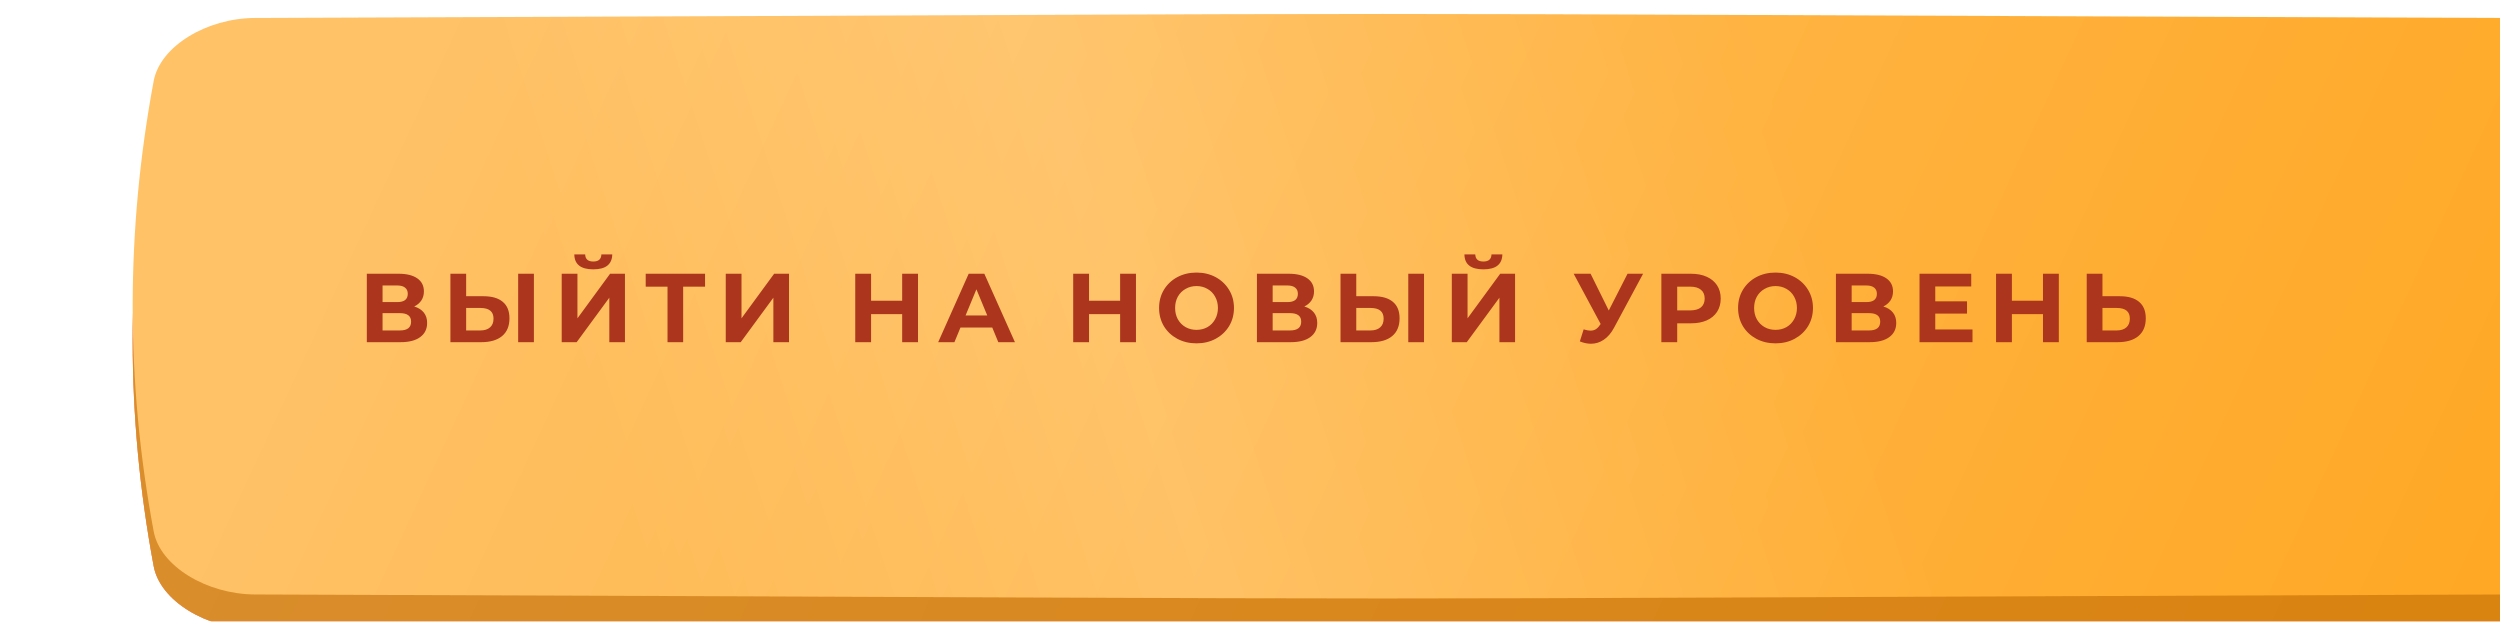 <?xml version="1.0" encoding="UTF-8"?> <svg xmlns="http://www.w3.org/2000/svg" width="358" height="89" viewBox="0 0 358 89" fill="none"> <g filter="url(#filter0_ii_208_391)"> <path d="M340.477 5.544C130.373 4.781 227.626 4.782 17.523 5.544C10.573 5.57 3.939 9.605 3.011 14.554C-1.004 36.066 -1.004 57.577 3.011 79.09C3.939 84.039 10.573 88.073 17.523 88.099C227.626 88.862 130.373 88.862 340.477 88.099C347.426 88.073 354.061 84.039 354.988 79.089C359.004 57.577 359.004 36.066 354.988 14.554C354.061 9.605 347.426 5.57 340.477 5.544Z" fill="url(#paint0_linear_208_391)"></path> <path d="M340.477 5.544C130.373 4.781 227.626 4.782 17.523 5.544C10.573 5.57 3.939 9.605 3.011 14.554C-1.004 36.066 -1.004 57.577 3.011 79.09C3.939 84.039 10.573 88.073 17.523 88.099C227.626 88.862 130.373 88.862 340.477 88.099C347.426 88.073 354.061 84.039 354.988 79.089C359.004 57.577 359.004 36.066 354.988 14.554C354.061 9.605 347.426 5.57 340.477 5.544Z" fill="url(#paint1_linear_208_391)"></path> <path d="M340.477 5.544C130.373 4.781 227.626 4.782 17.523 5.544C10.573 5.57 3.939 9.605 3.011 14.554C-1.004 36.066 -1.004 57.577 3.011 79.09C3.939 84.039 10.573 88.073 17.523 88.099C227.626 88.862 130.373 88.862 340.477 88.099C347.426 88.073 354.061 84.039 354.988 79.089C359.004 57.577 359.004 36.066 354.988 14.554C354.061 9.605 347.426 5.57 340.477 5.544Z" fill="#C06902" fill-opacity="0.59"></path> </g> <g filter="url(#filter1_ii_208_391)"> <path d="M340.477 0.572C130.373 -0.191 227.626 -0.191 17.523 0.572C10.573 0.598 3.939 4.633 3.011 9.582C-1.004 31.094 -1.004 52.605 3.011 74.117C3.939 79.067 10.573 83.101 17.523 83.127C227.626 83.89 130.373 83.89 340.477 83.127C347.426 83.101 354.061 79.067 354.988 74.117C359.004 52.605 359.004 31.094 354.988 9.582C354.061 4.633 347.426 0.598 340.477 0.572Z" fill="url(#paint2_linear_208_391)"></path> <path d="M340.477 0.572C130.373 -0.191 227.626 -0.191 17.523 0.572C10.573 0.598 3.939 4.633 3.011 9.582C-1.004 31.094 -1.004 52.605 3.011 74.117C3.939 79.067 10.573 83.101 17.523 83.127C227.626 83.89 130.373 83.89 340.477 83.127C347.426 83.101 354.061 79.067 354.988 74.117C359.004 52.605 359.004 31.094 354.988 9.582C354.061 4.633 347.426 0.598 340.477 0.572Z" fill="url(#paint3_linear_208_391)" fill-opacity="0.15"></path> </g> <path d="M59.318 43.89C59.915 44.067 60.372 44.357 60.69 44.758C61.007 45.159 61.166 45.654 61.166 46.242C61.166 47.11 60.834 47.787 60.172 48.272C59.518 48.757 58.58 49 57.358 49H52.528V39.2H57.092C58.23 39.2 59.117 39.419 59.752 39.858C60.386 40.297 60.703 40.922 60.703 41.734C60.703 42.219 60.582 42.649 60.34 43.022C60.097 43.386 59.756 43.675 59.318 43.89ZM54.782 43.26H56.895C57.39 43.26 57.764 43.162 58.016 42.966C58.267 42.761 58.394 42.462 58.394 42.07C58.394 41.687 58.263 41.393 58.002 41.188C57.749 40.983 57.381 40.88 56.895 40.88H54.782V43.26ZM57.273 47.32C58.337 47.32 58.87 46.9 58.87 46.06C58.87 45.248 58.337 44.842 57.273 44.842H54.782V47.32H57.273ZM69.245 42.42C70.44 42.42 71.355 42.686 71.989 43.218C72.633 43.75 72.955 44.539 72.955 45.584C72.955 46.695 72.6 47.544 71.891 48.132C71.191 48.711 70.202 49 68.923 49H64.499V39.2H66.753V42.42H69.245ZM68.797 47.32C69.385 47.32 69.843 47.175 70.169 46.886C70.505 46.597 70.673 46.177 70.673 45.626C70.673 44.609 70.048 44.1 68.797 44.1H66.753V47.32H68.797ZM74.201 39.2H76.455V49H74.201V39.2ZM80.436 39.2H82.69V45.584L87.366 39.2H89.494V49H87.254V42.63L82.578 49H80.436V39.2ZM84.958 38.57C83.166 38.57 82.26 37.856 82.242 36.428H83.796C83.814 37.109 84.202 37.45 84.958 37.45C85.331 37.45 85.616 37.366 85.812 37.198C86.008 37.021 86.11 36.764 86.12 36.428H87.674C87.664 37.128 87.436 37.66 86.988 38.024C86.54 38.388 85.863 38.57 84.958 38.57ZM100.964 41.048H97.828V49H95.588V41.048H92.466V39.2H100.964V41.048ZM103.928 39.2H106.182V45.584L110.858 39.2H112.986V49H110.746V42.63L106.07 49H103.928V39.2ZM131.459 39.2V49H129.191V44.982H124.739V49H122.471V39.2H124.739V43.064H129.191V39.2H131.459ZM142.09 46.9H137.54L136.672 49H134.348L138.716 39.2H140.956L145.338 49H142.958L142.09 46.9ZM141.376 45.178L139.822 41.426L138.268 45.178H141.376ZM162.67 39.2V49H160.402V44.982H155.95V49H153.682V39.2H155.95V43.064H160.402V39.2H162.67ZM171.342 49.168C170.324 49.168 169.405 48.949 168.584 48.51C167.772 48.071 167.132 47.469 166.666 46.704C166.208 45.929 165.98 45.061 165.98 44.1C165.98 43.139 166.208 42.275 166.666 41.51C167.132 40.735 167.772 40.129 168.584 39.69C169.405 39.251 170.324 39.032 171.342 39.032C172.359 39.032 173.274 39.251 174.086 39.69C174.898 40.129 175.537 40.735 176.004 41.51C176.47 42.275 176.704 43.139 176.704 44.1C176.704 45.061 176.47 45.929 176.004 46.704C175.537 47.469 174.898 48.071 174.086 48.51C173.274 48.949 172.359 49.168 171.342 49.168ZM171.342 47.236C171.92 47.236 172.443 47.105 172.91 46.844C173.376 46.573 173.74 46.2 174.002 45.724C174.272 45.248 174.408 44.707 174.408 44.1C174.408 43.493 174.272 42.952 174.002 42.476C173.74 42 173.376 41.631 172.91 41.37C172.443 41.099 171.92 40.964 171.342 40.964C170.763 40.964 170.24 41.099 169.774 41.37C169.307 41.631 168.938 42 168.668 42.476C168.406 42.952 168.276 43.493 168.276 44.1C168.276 44.707 168.406 45.248 168.668 45.724C168.938 46.2 169.307 46.573 169.774 46.844C170.24 47.105 170.763 47.236 171.342 47.236ZM186.781 43.89C187.378 44.067 187.836 44.357 188.153 44.758C188.47 45.159 188.629 45.654 188.629 46.242C188.629 47.11 188.298 47.787 187.635 48.272C186.982 48.757 186.044 49 184.821 49H179.991V39.2H184.555C185.694 39.2 186.58 39.419 187.215 39.858C187.85 40.297 188.167 40.922 188.167 41.734C188.167 42.219 188.046 42.649 187.803 43.022C187.56 43.386 187.22 43.675 186.781 43.89ZM182.245 43.26H184.359C184.854 43.26 185.227 43.162 185.479 42.966C185.731 42.761 185.857 42.462 185.857 42.07C185.857 41.687 185.726 41.393 185.465 41.188C185.213 40.983 184.844 40.88 184.359 40.88H182.245V43.26ZM184.737 47.32C185.801 47.32 186.333 46.9 186.333 46.06C186.333 45.248 185.801 44.842 184.737 44.842H182.245V47.32H184.737ZM196.709 42.42C197.903 42.42 198.818 42.686 199.453 43.218C200.097 43.75 200.419 44.539 200.419 45.584C200.419 46.695 200.064 47.544 199.355 48.132C198.655 48.711 197.665 49 196.387 49H191.963V39.2H194.217V42.42H196.709ZM196.261 47.32C196.849 47.32 197.306 47.175 197.633 46.886C197.969 46.597 198.137 46.177 198.137 45.626C198.137 44.609 197.511 44.1 196.261 44.1H194.217V47.32H196.261ZM201.665 39.2H203.919V49H201.665V39.2ZM207.899 39.2H210.153V45.584L214.829 39.2H216.957V49H214.717V42.63L210.041 49H207.899V39.2ZM212.421 38.57C210.629 38.57 209.724 37.856 209.705 36.428H211.259C211.278 37.109 211.665 37.45 212.421 37.45C212.794 37.45 213.079 37.366 213.275 37.198C213.471 37.021 213.574 36.764 213.583 36.428H215.137C215.128 37.128 214.899 37.66 214.451 38.024C214.003 38.388 213.326 38.57 212.421 38.57ZM235.29 39.2L231.118 46.956C230.717 47.703 230.231 48.267 229.662 48.65C229.102 49.033 228.491 49.224 227.828 49.224C227.315 49.224 226.783 49.112 226.232 48.888L226.778 47.166C227.17 47.287 227.497 47.348 227.758 47.348C228.038 47.348 228.29 47.283 228.514 47.152C228.738 47.012 228.943 46.797 229.13 46.508L229.214 46.396L225.35 39.2H227.772L230.376 44.464L233.064 39.2H235.29ZM242.15 39.2C243.018 39.2 243.769 39.345 244.404 39.634C245.048 39.923 245.542 40.334 245.888 40.866C246.233 41.398 246.406 42.028 246.406 42.756C246.406 43.475 246.233 44.105 245.888 44.646C245.542 45.178 245.048 45.589 244.404 45.878C243.769 46.158 243.018 46.298 242.15 46.298H240.176V49H237.908V39.2H242.15ZM242.024 44.45C242.705 44.45 243.223 44.305 243.578 44.016C243.932 43.717 244.11 43.297 244.11 42.756C244.11 42.205 243.932 41.785 243.578 41.496C243.223 41.197 242.705 41.048 242.024 41.048H240.176V44.45H242.024ZM254.255 49.168C253.237 49.168 252.318 48.949 251.497 48.51C250.685 48.071 250.045 47.469 249.579 46.704C249.121 45.929 248.893 45.061 248.893 44.1C248.893 43.139 249.121 42.275 249.579 41.51C250.045 40.735 250.685 40.129 251.497 39.69C252.318 39.251 253.237 39.032 254.255 39.032C255.272 39.032 256.187 39.251 256.999 39.69C257.811 40.129 258.45 40.735 258.917 41.51C259.383 42.275 259.617 43.139 259.617 44.1C259.617 45.061 259.383 45.929 258.917 46.704C258.45 47.469 257.811 48.071 256.999 48.51C256.187 48.949 255.272 49.168 254.255 49.168ZM254.255 47.236C254.833 47.236 255.356 47.105 255.823 46.844C256.289 46.573 256.653 46.2 256.915 45.724C257.185 45.248 257.321 44.707 257.321 44.1C257.321 43.493 257.185 42.952 256.915 42.476C256.653 42 256.289 41.631 255.823 41.37C255.356 41.099 254.833 40.964 254.255 40.964C253.676 40.964 253.153 41.099 252.687 41.37C252.22 41.631 251.851 42 251.581 42.476C251.319 42.952 251.189 43.493 251.189 44.1C251.189 44.707 251.319 45.248 251.581 45.724C251.851 46.2 252.22 46.573 252.687 46.844C253.153 47.105 253.676 47.236 254.255 47.236ZM269.694 43.89C270.291 44.067 270.748 44.357 271.066 44.758C271.383 45.159 271.542 45.654 271.542 46.242C271.542 47.11 271.21 47.787 270.548 48.272C269.894 48.757 268.956 49 267.734 49H262.904V39.2H267.468C268.606 39.2 269.493 39.419 270.128 39.858C270.762 40.297 271.08 40.922 271.08 41.734C271.08 42.219 270.958 42.649 270.716 43.022C270.473 43.386 270.132 43.675 269.694 43.89ZM265.158 43.26H267.272C267.766 43.26 268.14 43.162 268.392 42.966C268.644 42.761 268.77 42.462 268.77 42.07C268.77 41.687 268.639 41.393 268.378 41.188C268.126 40.983 267.757 40.88 267.272 40.88H265.158V43.26ZM267.65 47.32C268.714 47.32 269.246 46.9 269.246 46.06C269.246 45.248 268.714 44.842 267.65 44.842H265.158V47.32H267.65ZM282.463 47.18V49H274.875V39.2H282.281V41.02H277.129V43.148H281.679V44.912H277.129V47.18H282.463ZM294.823 39.2V49H292.555V44.982H288.103V49H285.835V39.2H288.103V43.064H292.555V39.2H294.823ZM303.565 42.42C304.759 42.42 305.674 42.686 306.309 43.218C306.953 43.75 307.275 44.539 307.275 45.584C307.275 46.695 306.92 47.544 306.211 48.132C305.511 48.711 304.521 49 303.243 49H298.819V39.2H301.073V42.42H303.565ZM303.117 47.32C303.705 47.32 304.162 47.175 304.489 46.886C304.825 46.597 304.993 46.177 304.993 45.626C304.993 44.609 304.367 44.1 303.117 44.1H301.073V47.32H303.117Z" fill="#AB351D"></path> <defs> <filter id="filter0_ii_208_391" x="2.28882e-05" y="4.972" width="377" height="85.699" filterUnits="userSpaceOnUse" color-interpolation-filters="sRGB"> <feFlood flood-opacity="0" result="BackgroundImageFix"></feFlood> <feBlend mode="normal" in="SourceGraphic" in2="BackgroundImageFix" result="shape"></feBlend> <feColorMatrix in="SourceAlpha" type="matrix" values="0 0 0 0 0 0 0 0 0 0 0 0 0 0 0 0 0 0 127 0" result="hardAlpha"></feColorMatrix> <feOffset dx="19"></feOffset> <feGaussianBlur stdDeviation="12.5"></feGaussianBlur> <feComposite in2="hardAlpha" operator="arithmetic" k2="-1" k3="1"></feComposite> <feColorMatrix type="matrix" values="0 0 0 0 1 0 0 0 0 1 0 0 0 0 1 0 0 0 0.11 0"></feColorMatrix> <feBlend mode="normal" in2="shape" result="effect1_innerShadow_208_391"></feBlend> <feColorMatrix in="SourceAlpha" type="matrix" values="0 0 0 0 0 0 0 0 0 0 0 0 0 0 0 0 0 0 127 0" result="hardAlpha"></feColorMatrix> <feOffset dy="2"></feOffset> <feGaussianBlur stdDeviation="7.5"></feGaussianBlur> <feComposite in2="hardAlpha" operator="arithmetic" k2="-1" k3="1"></feComposite> <feColorMatrix type="matrix" values="0 0 0 0 1 0 0 0 0 1 0 0 0 0 1 0 0 0 0.11 0"></feColorMatrix> <feBlend mode="normal" in2="effect1_innerShadow_208_391" result="effect2_innerShadow_208_391"></feBlend> </filter> <filter id="filter1_ii_208_391" x="7.62939e-06" y="0" width="377" height="85.699" filterUnits="userSpaceOnUse" color-interpolation-filters="sRGB"> <feFlood flood-opacity="0" result="BackgroundImageFix"></feFlood> <feBlend mode="normal" in="SourceGraphic" in2="BackgroundImageFix" result="shape"></feBlend> <feColorMatrix in="SourceAlpha" type="matrix" values="0 0 0 0 0 0 0 0 0 0 0 0 0 0 0 0 0 0 127 0" result="hardAlpha"></feColorMatrix> <feOffset dx="19"></feOffset> <feGaussianBlur stdDeviation="12.5"></feGaussianBlur> <feComposite in2="hardAlpha" operator="arithmetic" k2="-1" k3="1"></feComposite> <feColorMatrix type="matrix" values="0 0 0 0 1 0 0 0 0 1 0 0 0 0 1 0 0 0 0.11 0"></feColorMatrix> <feBlend mode="normal" in2="shape" result="effect1_innerShadow_208_391"></feBlend> <feColorMatrix in="SourceAlpha" type="matrix" values="0 0 0 0 0 0 0 0 0 0 0 0 0 0 0 0 0 0 127 0" result="hardAlpha"></feColorMatrix> <feOffset dy="2"></feOffset> <feGaussianBlur stdDeviation="7.5"></feGaussianBlur> <feComposite in2="hardAlpha" operator="arithmetic" k2="-1" k3="1"></feComposite> <feColorMatrix type="matrix" values="0 0 0 0 1 0 0 0 0 1 0 0 0 0 1 0 0 0 0.11 0"></feColorMatrix> <feBlend mode="normal" in2="effect1_innerShadow_208_391" result="effect2_innerShadow_208_391"></feBlend> </filter> <linearGradient id="paint0_linear_208_391" x1="57.154" y1="-29.983" x2="344.07" y2="103.053" gradientUnits="userSpaceOnUse"> <stop stop-color="#FF557C"></stop> <stop offset="1" stop-color="#FF224A"></stop> </linearGradient> <linearGradient id="paint1_linear_208_391" x1="57.154" y1="-29.983" x2="344.07" y2="103.053" gradientUnits="userSpaceOnUse"> <stop stop-color="#FFC267"></stop> <stop offset="1" stop-color="#FFA722"></stop> </linearGradient> <linearGradient id="paint2_linear_208_391" x1="57.154" y1="-34.955" x2="344.07" y2="98.081" gradientUnits="userSpaceOnUse"> <stop stop-color="#FFC267"></stop> <stop offset="1" stop-color="#FFA722"></stop> </linearGradient> <linearGradient id="paint3_linear_208_391" x1="66.37" y1="57.383" x2="232.98" y2="3.187" gradientUnits="userSpaceOnUse"> <stop stop-color="white" stop-opacity="0"></stop> <stop offset="0.432" stop-color="white"></stop> <stop offset="1" stop-color="white" stop-opacity="0"></stop> </linearGradient> </defs> </svg> 